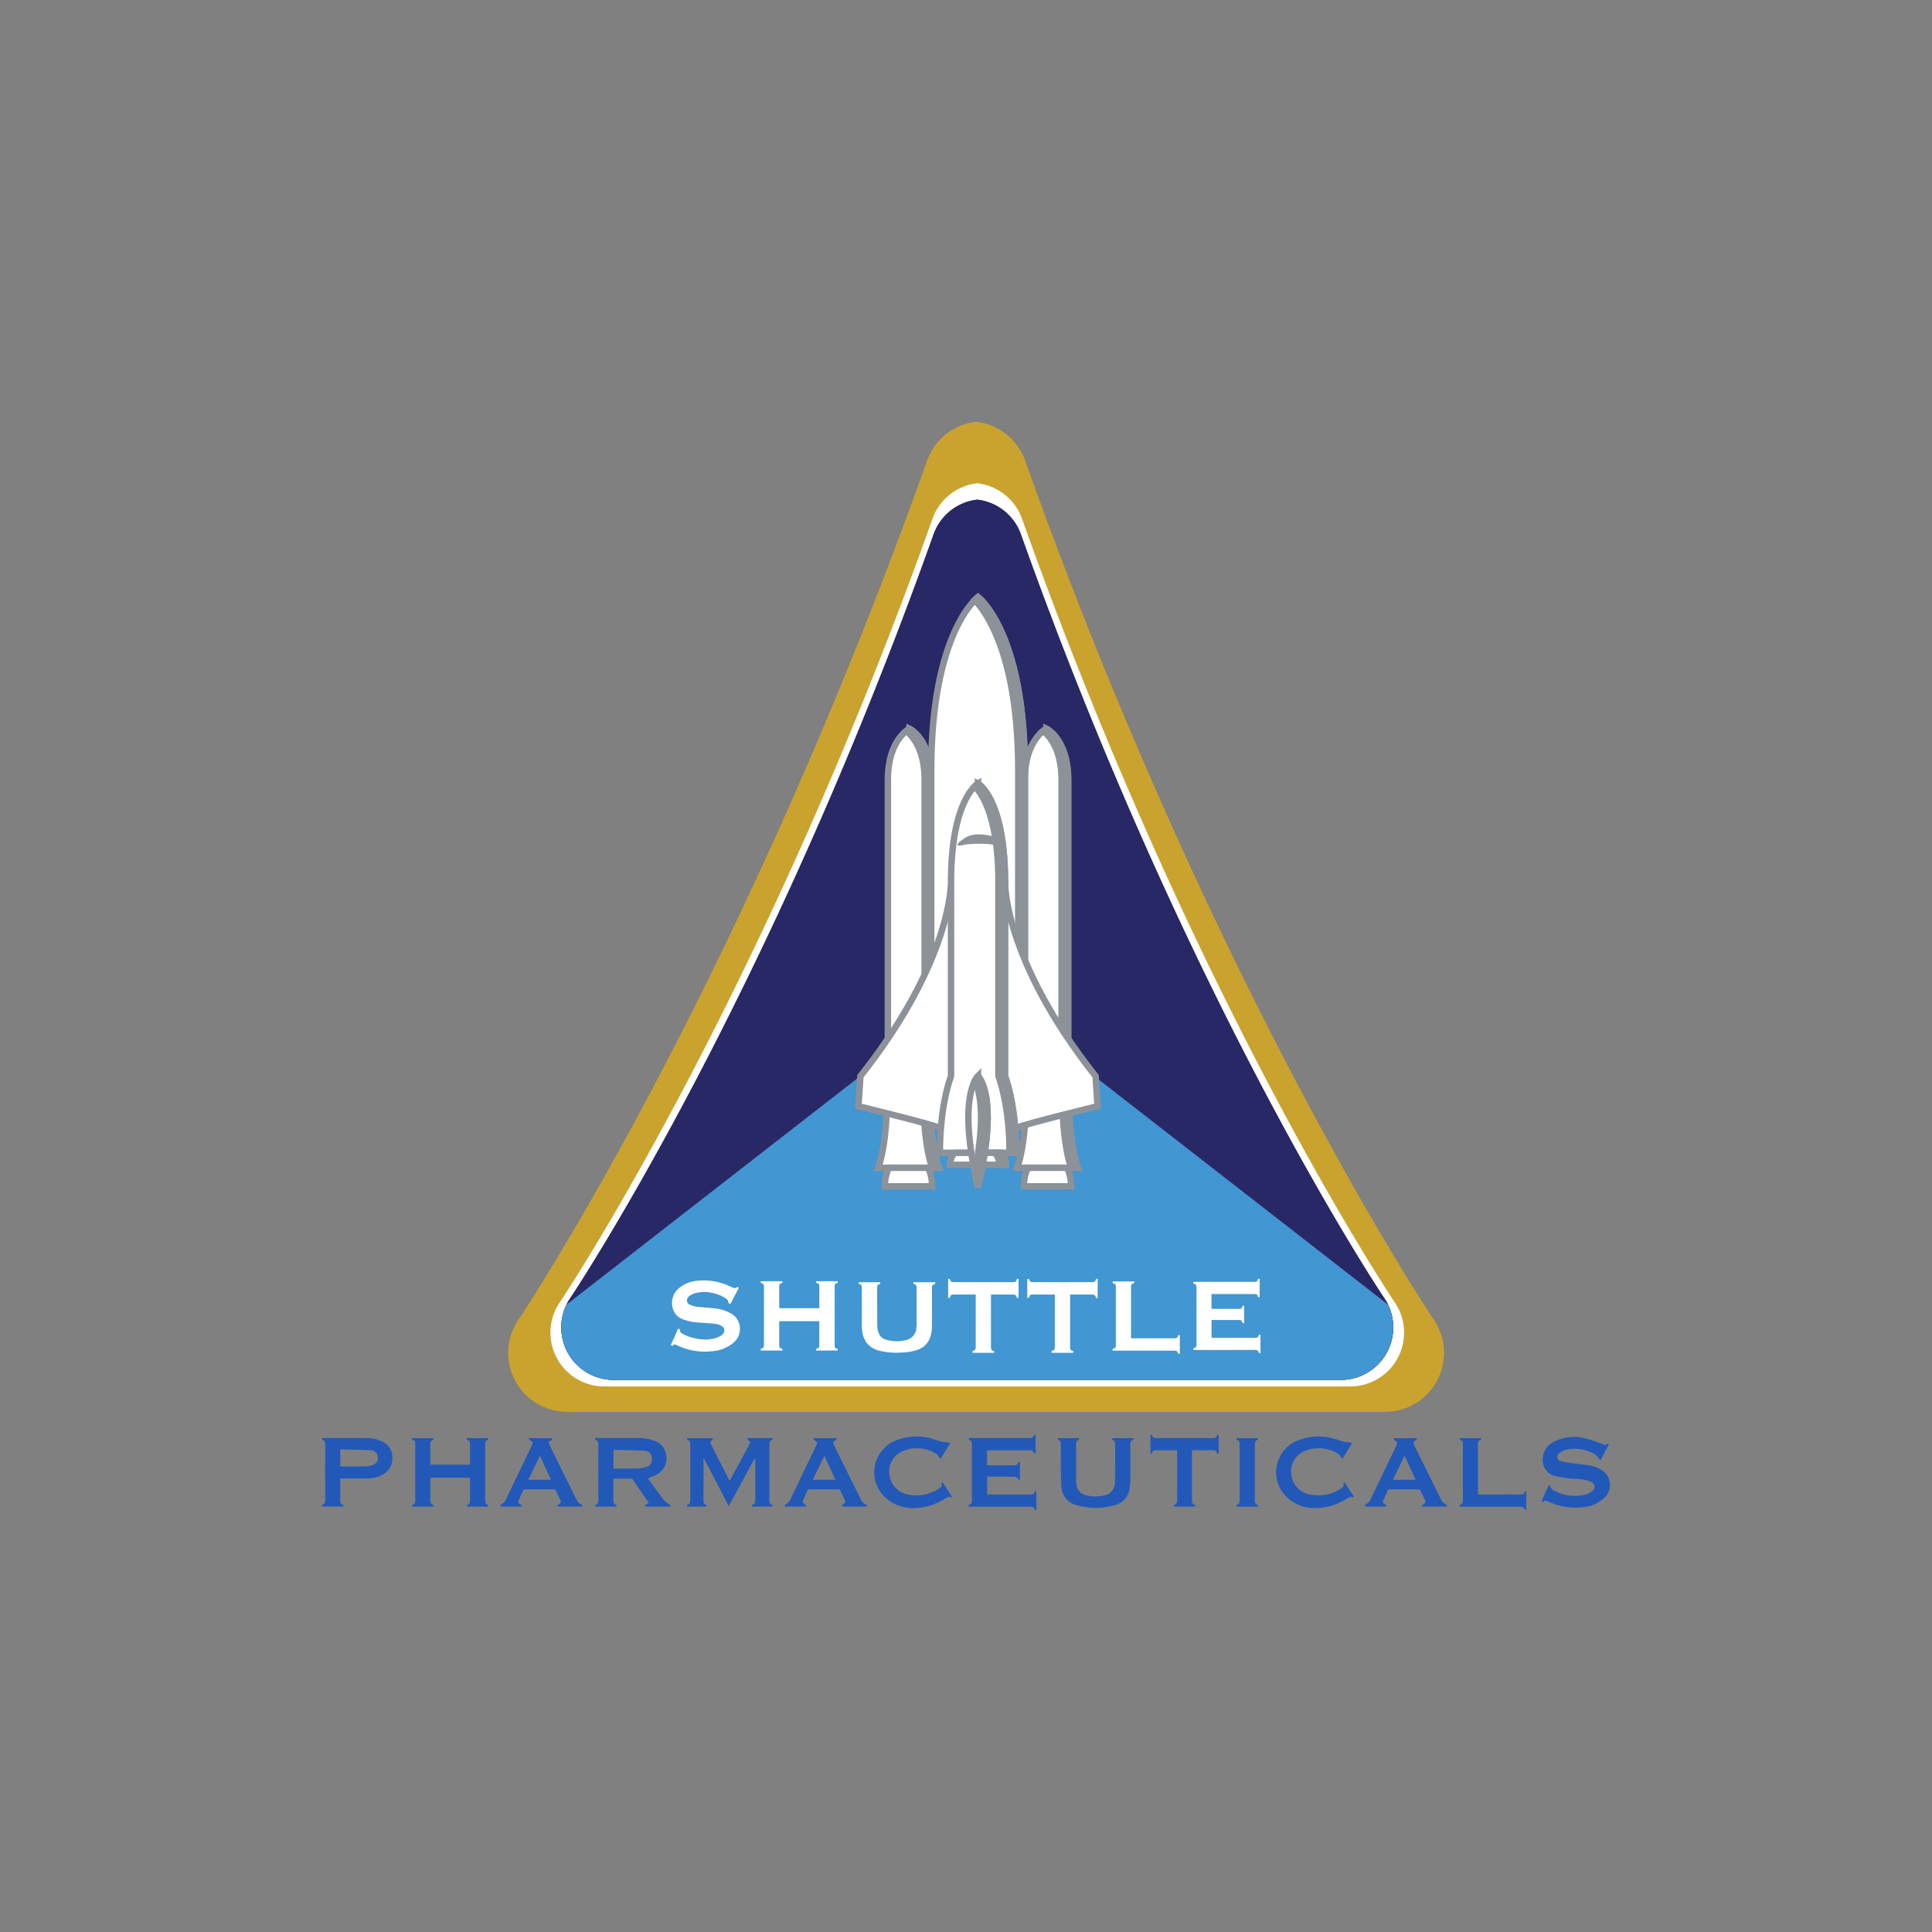 <svg id="Layer_1" data-name="Layer 1" xmlns="http://www.w3.org/2000/svg" viewBox="0 0 300 300"><rect x="0" y="0" width="300" height="300" fill="#808080" stroke="none"/><path d="M222.485,204.696c-2.706-4.093-34.909-53.576-63.163-132.795-.048-.154-.107-.302-.162-.453-.009-.026-.019-.053-.028-.077h-.001a9.173,9.173,0,0,0-7.559-5.883,9.175,9.175,0,0,0-7.559,5.883h-.001c-.01.026-.019.053-.029.077-.055.15-.116.299-.161.453-28.253,79.219-60.457,128.703-63.163,132.796a9.163,9.163,0,0,0,7.429,14.542H215.055a9.164,9.164,0,0,0,7.43-14.542Z" fill="#c9a32e"/><path d="M216.433,202.023c-2.469-3.732-31.845-48.87-57.616-121.131-.043-.141-.098-.276-.148-.414-.008-.023-.016-.047-.025-.071h-.001a8.371,8.371,0,0,0-6.895-5.367,8.368,8.368,0,0,0-6.895,5.367h-.001c-.008.023-.016.047-.025.071-.051.138-.106.272-.148.414-25.772,72.26-55.147,117.398-57.616,121.131A8.358,8.358,0,0,0,93.841,215.288H209.657a8.358,8.358,0,0,0,6.776-13.265Z" fill="#fff"/><path d="M214.789,201.341c-2.407-3.638-31.034-47.626-56.151-118.05-.042-.137-.096-.268-.144-.401-.009-.025-.016-.048-.025-.071h-.001a8.156,8.156,0,0,0-6.721-5.23,8.159,8.159,0,0,0-6.72,5.23h-.001c-.008.023-.017.046-.025.071-.049.133-.102.265-.144.401-25.115,70.423-53.744,114.413-56.148,118.05A8.145,8.145,0,0,0,95.314,214.268H208.184a8.146,8.146,0,0,0,6.605-12.927Z" fill="#292866"/><path d="M214.789,201.341c-2.407-3.638-31.034-47.626-56.151-118.05-.042-.137-.096-.268-.144-.401-.009-.025-.016-.048-.025-.071h-.001a8.156,8.156,0,0,0-6.721-5.23,8.159,8.159,0,0,0-6.72,5.23h-.001c-.008.023-.017.046-.025.071-.049.133-.102.265-.144.401-25.115,70.423-53.744,114.413-56.148,118.05A8.145,8.145,0,0,0,95.314,214.268H208.184a8.146,8.146,0,0,0,6.605-12.927Z" fill="#292866"/><path d="M216.34,206.113a8.07,8.07,0,0,0-.819-3.54l-63.772-49.61L87.977,202.573a8.137,8.137,0,0,0,7.337,11.696H208.184A8.156,8.156,0,0,0,216.34,206.113Z" fill="#4296d2"/><path d="M144.598,121.105c0-6.325-3.366-7.94-3.366-7.94s-3.364,1.614-3.364,7.94v46.157h6.73Zm-.164,50.356h-6.722s0,6.102-1.345,9.868h9.413C144.434,177.563,144.434,171.461,144.434,171.461Z" fill="#fff" stroke="#8d9299"/><path d="M143.579,167.261h1.019V121.105c0-6.325-3.366-7.939-3.366-7.939a3.176,3.176,0,0,0-.51.339c.94.739,2.857,2.827,2.857,7.6C143.579,127.43,143.579,167.261,143.579,167.261Zm.855,4.2h-1.019s0,6.102,1.346,9.868h1.019C144.434,177.563,144.434,171.461,144.434,171.461Z" fill="#8d9299" stroke="#8d9299"/><path d="M165.86,121.105c0-6.325-3.365-7.94-3.365-7.94s-3.364,1.614-3.364,7.94v46.157H165.86C165.86,167.261,165.86,127.43,165.86,121.105Zm.154,50.356h-6.721s0,6.102-1.345,9.868h9.413C166.015,177.563,166.015,171.461,166.015,171.461Z" fill="#fff" stroke="#8d9299"/><path d="M165.859,121.105c0-6.325-3.365-7.94-3.365-7.94a3.148,3.148,0,0,0-.509.339c.94.739,2.855,2.827,2.855,7.6v46.157H165.86C165.859,167.261,165.859,127.43,165.859,121.105Zm.155,50.356h-1.019s0,6.102,1.346,9.868h1.02C166.015,177.563,166.015,171.461,166.015,171.461Z" fill="#8d9299" stroke="#8d9299"/><path d="M151.865,92.711s-7.266,5.383-7.266,26.914v47.098h14.533V119.625C159.131,98.094,151.865,92.711,151.865,92.711Z" fill="#fff" stroke="#8d9299"/><path d="M151.864,92.711a5.052,5.052,0,0,0-.51.47c1.651,1.694,6.758,8.391,6.758,26.444v47.098h1.02V119.625C159.131,98.094,151.864,92.711,151.864,92.711Z" fill="#8d9299" stroke="#8d9299"/><path d="M144.124,181.329h-6.102a6.574,6.574,0,0,0-.605,2.894h7.313A6.556,6.556,0,0,0,144.124,181.329Z" fill="#fff" stroke="#8d9299"/><path d="M159.604,181.329h6.101a6.57,6.57,0,0,1,.606,2.894h-7.311A6.579,6.579,0,0,1,159.604,181.329Z" fill="#fff" stroke="#8d9299"/><path d="M133.606,167.11l-.311,4.666s10.759,2.613,12.568,3.333h5.999V137.01h-4.189C147.674,137.01,147.913,149.018,133.606,167.11Zm36.516,0c-14.307-18.092-14.068-30.1-14.068-30.1h-4.19v38.099h5.999c1.81-.72,12.567-3.333,12.567-3.333Z" fill="#fff" stroke="#8d9299"/><path d="M151.863,121.691c.001,0-4.188,2.334-4.188,15.319v30.1s-1.688,4.222-1.729,11.645a.275.275,0,0,0,.272.258c.007,0,.013-.003.019-.003v.003h5.627v-.978h.002v.978H157.492v-.003c.007,0,.012.003.019.003a.274.274,0,0,0,.271-.258c-.038-7.423-1.727-11.645-1.727-11.645v-30.1c0-12.986-4.19-15.319-4.19-15.319" fill="#fff" stroke="#8d9299"/><path d="M151.863,122.688v-.997a2.752,2.752,0,0,0-.509.417A5.884,5.884,0,0,1,151.863,122.688Zm4.609,56.324h.019c-.007,0-.012-.003-.019-.003Zm-.417-11.902v-30.1c0-12.986-4.19-15.32-4.19-15.32v1c1.241,1.599,3.17,5.503,3.17,14.32v30.1s1.689,4.222,1.728,11.645a.274.274,0,0,1-.271.258h1v-.003c.007,0,.011.003.019.003a.274.274,0,0,0,.271-.258C157.743,171.331,156.055,167.11,156.055,167.11Z" fill="#8d9299" stroke="#8d9299"/><path d="M147.516,180.866h4.346v-1.854h-3.626A2.804,2.804,0,0,0,147.516,180.866Zm7.975-1.854h-3.626v1.854H156.212A2.804,2.804,0,0,0,155.492,179.012Z" fill="#fff" stroke="#8d9299"/><path d="M155.492,179.012h-1.019a2.803,2.803,0,0,1,.72,1.854H156.212A2.804,2.804,0,0,0,155.492,179.012Z" fill="#8d9299" stroke="#8d9299"/><path d="M151.864,167.11s-3.364,2.936,0,17.233V183.32l.002.029v.995c3.364-14.297,0-17.233,0-17.233h0" fill="#fff" stroke="#8d9299"/><path d="M151.35,167.859a7.219,7.219,0,0,1,.508,1.372V167.104A2.768,2.768,0,0,0,151.35,167.859Zm.511-.754v2.135c.472,1.749.774,4.796,0,9.895v5.204C155.226,170.042,151.861,167.105,151.861,167.105Zm-.002,17.233v-5.192c-.136.891-.303,1.842-.508,2.862C151.5,182.751,151.668,183.524,151.859,184.339Z" fill="#8d9299" stroke="#8d9299"/><path d="M154.776,130.067s-3.122-1.21-5.033.095-.828,1.243,0,1.019c.828-.223,4.746-.287,5.065.223" fill="#8d9299"/><path d="M192.949,202.76h.24v2.685h-.226c-.005-.005-.016-.01-.019-.018-.127-.405-.2-.46-.625-.46q-2.016-.001-4.032-0h-.158v2.765h.172q3.268,0,6.536-0c.455,0,.493-.028.649-.48h.242v2.842h-.253c-.049-.438-.36-.48-.73-.479q-4.618.01-9.235.004h-.204v-.247a.081.081,0,0,1,.022-.017c.438-.161.465-.199.465-.673q0-4.341,0-8.682c0-.049 0-.098-.001-.146-.011-.333-.077-.418-.402-.52-.026-.008-.051-.018-.085-.031v-.255h9.244q.073,0,.146,0c.47-0.0.508-.027.663-.481h.246V201.413h-.248c-.018-.06-.033-.117-.052-.173a.395.395,0,0,0-.409-.306c-.049-.003-.098-.002-.146-.002q-3.219-0-6.439-0h-.185V203.242h.169q2.008,0,4.016-0c.049,0,.098 0.0.146-.002a.393.393,0,0,0,.442-.325C192.916,202.865,192.931,202.814,192.949,202.76Z" fill="#fff"/><path d="M104.468,208.985l-.316-.103,1.149-2.578.323.135c-.136.365.114.531.368.675a6.795,6.795,0,0,0,2.085.728,6.474,6.474,0,0,0,2.812.008,5.055,5.055,0,0,0,1.004-.412,1.194,1.194,0,0,0,.379-.339.762.762,0,0,0-.206-1.183,2.597,2.597,0,0,0-1.157-.372c-.758-.074-1.519-.119-2.28-.171a8.071,8.071,0,0,1-2.463-.467,2.519,2.519,0,0,1-1.689-1.712,2.973,2.973,0,0,1,.991-3.196,5.036,5.036,0,0,1,2.555-1.093,9.349,9.349,0,0,1,5.247.81c.142.061.286.118.425.184.276.132.544.203.781-.068l.26.12-1.311,2.535-.331-.177a.715.715,0,0,0-.372-.663,4.897,4.897,0,0,0-1.439-.698,5.844,5.844,0,0,0-3.346-.145,3.409,3.409,0,0,0-.806.372,1.036,1.036,0,0,0-.328.343.692.692,0,0,0,.252,1.036,3.061,3.061,0,0,0,1.281.362c.852.087,1.706.144,2.557.238a6.331,6.331,0,0,1,2.536.757,2.669,2.669,0,0,1,1.391,1.768,2.82,2.82,0,0,1-1.119,2.97,5.63,5.63,0,0,1-2.789,1.134,10.105,10.105,0,0,1-5.673-.837c-.1-.045-.202-.09-.304-.13C104.676,208.716,104.616,208.737,104.468,208.985Z" fill="#fff"/><path d="M118.123,199.188v-.241h3.371v.239a.067.067,0,0,1-.02.016c-.443.161-.476.207-.476.688q-.001,1.536-0,3.071v.177h6.222v-.166q0-1.561-0-3.121c0-.055-0-.111-.003-.166a.401.401,0,0,0-.34-.445c-.047-.015-.095-.029-.149-.045v-.253h3.35v.241a.071.071,0,0,1-.021.017c-.42.151-.455.199-.455.649q-.001,4.482-0,8.965c0,.044 0.0.089.002.133.01.291.073.38.344.478.041.015.083.029.134.046v.24h-3.352c0-.078,0-.159-0-.239.489-.197.49-.197.49-.74q0-1.685,0-3.37v-.208h-6.214c-.003.054-.007.112-.008.17q-.001,1.743-0,3.486c0,.05.001.1.003.149.014.286.085.377.361.463.042.013.085.025.135.04v.252h-3.37v-.245c.497-.209.5-.214.5-.758q0-4.383,0-8.766v-.017C118.625,199.401,118.612,199.381,118.123,199.188Z" fill="#fff"/><path d="M133.334,199.343v-.238h3.352v.231c-.01.009-.016.02-.025.024-.417.154-.453.203-.453.65.002,1.968-.004,3.937.015,5.905a3.445,3.445,0,0,0,.186.987,1.724,1.724,0,0,0,1.303,1.159,5.86,5.86,0,0,0,3.016.011,2.002,2.002,0,0,0,1.556-1.831,6.033,6.033,0,0,0,.049-.793q.006-2.687.002-5.375,0-.017,0-.033c-.002-.485-.025-.52-.478-.691-.003-.039-.008-.083-.008-.126-0-.038.005-.075.008-.121h3.365v.243a.07.07,0,0,1-.02.016c-.446.165-.482.218-.483.702-.003,2.035.001,4.07-.014,6.104a4.452,4.452,0,0,1-.38,1.771,3.127,3.127,0,0,1-2.098,1.738,8.908,8.908,0,0,1-2.237.349,11.19,11.19,0,0,1-3.423-.284,3.484,3.484,0,0,1-2.003-1.241,3.867,3.867,0,0,1-.7-1.974c-.033-.329-.039-.662-.04-.993q-.005-2.662-.002-5.325,0-.058,0-.116C133.822,199.557,133.813,199.543,133.334,199.343Z" fill="#fff"/><path d="M170.445,201.541h-.241c-.009-.013-.019-.021-.022-.031-.092-.393-.206-.497-.71-.494-1.031.006-2.062.002-3.093.002h-.209v.189q0,3.963 0,7.926c0,.051-0.0.102.004.152.025.324.079.391.388.491.032.01.063.023.101.037v.255H163.287v-.249a.226.226,0,0,1,.041-.027c.387-.147.464-.253.465-.661q.001-3.988.001-7.977v-.127c-.059-.004-.107-.01-.156-.01q-1.622-.001-3.245-0c-.045,0-.09.002-.135.003a.411.411,0,0,0-.428.334c-.013.054-.035.105-.054.163h-.262v-2.926h.241a.112.112,0,0,1,.021.026c.157.425.226.474.678.474q4.538 0,9.075,0c.056,0,.113.001.169-.003a.411.411,0,0,0,.443-.34c.018-.052.034-.105.051-.16h.254Z" fill="#fff"/><path d="M158.158,201.541h-.241c-.009-.013-.019-.021-.022-.031-.092-.393-.206-.497-.71-.494-1.031.006-2.062.002-3.093.002h-.209v.189q0,3.963 0,7.926c0,.051-0.0.102.004.152.025.324.079.391.388.491.032.01.063.023.101.037v.255h-3.375v-.249a.227.227,0,0,1,.041-.027c.387-.147.464-.253.465-.661q.001-3.988.001-7.977v-.127c-.059-.004-.107-.01-.156-.01q-1.622-.001-3.245-0c-.045,0-.09.002-.135.003a.411.411,0,0,0-.428.334c-.013.054-.035.105-.054.163h-.262v-2.926h.241a.112.112,0,0,1,.021.026c.157.425.226.474.678.474q4.538 0,9.075,0c.056,0,.113.001.169-.003a.411.411,0,0,0,.443-.34c.018-.052.034-.105.051-.16h.254Z" fill="#fff"/><path d="M172.765,209.724v-.248a.176.176,0,0,1,.031-.022c.45-.176.471-.205.471-.685q0-4.415,0-8.83c0-.044 0-.088-.001-.132-.01-.352-.075-.437-.411-.543-.026-.008-.052-.019-.085-.032v-.249h3.358v.245c-.486.197-.498.215-.498.739q-0,3.811-0,7.623v.215h.19q3.249,0,6.498-0c.044,0,.088 0.0.132-.001.289-.012.378-.08.463-.355.013-.042.026-.084.041-.134h.253v2.895h-.243c-.206-.482-.212-.486-.76-.486h-9.438Z" fill="#fff"/><path d="M109.696,233.662v.285h-2.992v-.285c.448-.059.484-.386.483-.755q-.006-4.272-.002-8.544c0-.356.001-.71-.482-.765v-.287h4.024c-.05.116-.063.254-.132.291-.358.192-.307.447-.157.739.421.823.838,1.647,1.258,2.471q.737,1.447,1.475,2.892c.031.061.072.118.13.213.065-.103.112-.168.15-.238q1.435-2.646,2.864-5.296a3.169,3.169,0,0,0,.176-.539l-.409-.289v-.248h3.872l.018.278c-.445.07-.501.384-.501.757q.008,4.29.003,8.581c-0.0.345.012.681.477.735l.019.281h-3.178l-.02-.266c.457-.057.504-.368.502-.745-.009-2.045-.004-4.089-.005-6.134a.579.579,0,0,0-.085-.323q-.997,1.835-1.994,3.669c-.662,1.218-1.324,2.436-2.028,3.729l-3.886-7.483c-.021.189-.037.266-.037.343-.001,2.093.002,4.187-.003,6.28C109.235,233.333,109.294,233.595,109.696,233.662Z" fill="#2259b9"/><path d="M92.417,223.593V223.295h.337q3.166 0,6.332.001a6.451,6.451,0,0,1,2.542.433,2.704,2.704,0,0,1,1.84,2.411,2.782,2.782,0,0,1-1.531,2.84c-.414.223-.865.38-1.335.583.83,1.136,1.648,2.285,2.505,3.404a4.446,4.446,0,0,0,.779.592,2.172,2.172,0,0,1,.285.387h-3.973l-.011-.216.543-.365-2.568-3.767H95.24c0,.894,0,1.767,0,2.641,0,.243.006.487-.001.73-.011.347.053.64.48.691v.283h-3.3v-.279c.422-.051.485-.344.485-.691q-.004-4.344.001-8.687C92.905,223.932,92.82,223.656,92.417,223.593Zm2.843,4.421a1.035,1.035,0,0,0,.157.026c1.22-.002,2.44.018,3.659-.02a5.136,5.136,0,0,0,1.355-.261,1.1,1.1,0,0,0,.782-1.043c.064-.816-.272-1.367-1.107-1.43-1.589-.12-3.187-.113-4.781-.156-.02-.001-.04.026-.064.042Z" fill="#2259b9"/><path d="M160.555,222.793h.248v2.894l-.23.017c-.076-.464-.395-.52-.803-.517-2.026.015-4.051.007-6.077.007h-.42v2.322c.111.005.227.014.343.014,1.257.001,2.514-.009,3.771.006.385.005.68-.064.744-.514l.244.018v2.831c-.14-.116-.214-.182-.292-.242-.152-.116-.304-.324-.459-.327-1.438-.025-2.876-.015-4.344-.015v2.773h.362c2.099,0,4.198-.005,6.297.005.38.002.69-.046.743-.499h.248v2.876l-.248.02c-.066-.435-.351-.507-.724-.506q-4.54.012-9.079.004h-.45v-.299c.43-.059.487-.361.486-.722q-.007-4.308-.001-8.617c0-.353-.037-.671-.484-.727V223.295c.153,0,.298,0,.443,0,2.99,0,5.979-.004,8.969.005C160.214,223.301,160.495,223.229,160.555,222.793Z" fill="#2259b9"/><path d="M248.536,226.717l-.292-.132.074-.077a3.21,3.21,0,0,0-.62-.65,6.082,6.082,0,0,0-4.578-.72,2.475,2.475,0,0,0-.965.486.67.67,0,0,0,.193,1.233,12.594,12.594,0,0,0,1.999.376c.951.14,1.918.2,2.856.396a4.608,4.608,0,0,1,1.531.659,2.71,2.71,0,0,1,.446,4.236,5.386,5.386,0,0,1-3.367,1.511,10.145,10.145,0,0,1-5.356-.827c-.177-.077-.359-.144-.554-.221l-.273.224-.277-.092,1.123-2.496.304.099-.09.092c.148.191.256.459.451.561a6.876,6.876,0,0,0,5.124.683,2.576,2.576,0,0,0,.951-.514.824.824,0,0,0-.205-1.47,6.767,6.767,0,0,0-2.359-.425,20.873,20.873,0,0,1-2.927-.387,2.554,2.554,0,0,1-2.152-2.934,3.023,3.023,0,0,1,1.803-2.489,6.788,6.788,0,0,1,4.739-.497,24.363,24.363,0,0,1,2.561.846c.285.099.55.279.853.036.047-.038.17.018.311.038C249.396,225.098,248.976,225.888,248.536,226.717Z" fill="#2259b9"/><path d="M75.786,233.678v.268H72.505v-.28c.416-.054.48-.344.478-.692-.005-1.166-.002-2.332-.002-3.52H66.821c0,.683-0,1.349,0,2.015,0,.499.006.998-.002,1.497-.006.346.048.642.477.693l.014.283H63.999v-.281c.461-.061.486-.395.486-.76q-.005-4.271-.002-8.542c0-.355.001-.711-.484-.758v-.291h3.292l.02.283c-.421.066-.495.349-.492.699.007.949.002,1.898.003,2.847 0.0.095.014.189.023.301h6.136q0-.322,0-.643c-0-.827-.003-1.655.001-2.482.002-.351-.033-.672-.477-.721v-.285H75.787v.271c-.391.077-.457.352-.456.705q.012,4.344-0,8.688C75.329,233.327,75.395,233.6,75.786,233.678Z" fill="#2259b9"/><path d="M172.698,223.589v-.28h3.292l.02.285c-.459.063-.489.378-.488.735.006,1.789.01,3.577-.002,5.366a9.396,9.396,0,0,1-.11,1.379,3.038,3.038,0,0,1-2.334,2.657,10.791,10.791,0,0,1-5.816.012,3.128,3.128,0,0,1-2.464-3.036c-.081-1.468-.053-2.942-.068-4.414-.007-.669-.012-1.339.003-2.007.008-.352-.053-.634-.457-.703v-.274h3.283v.274c-.402.066-.466.354-.465.7.005,1.813.001,3.626.004,5.439 0.0.206.015.414.035.619a1.919,1.919,0,0,0,1.648,1.872,5.779,5.779,0,0,0,2.576.012,2.03,2.03,0,0,0,1.777-2.127c.037-1.654.018-3.309.023-4.964.001-.292-.009-.584.002-.876C173.168,223.919,173.099,223.645,172.698,223.589Z" fill="#2259b9"/><path d="M52.832,229.577c0,.567,0,1.099,0,1.631 0.0.584-.003,1.168.001,1.752.003.503.015.517.472.728l.019.251H50.013v-.272c.456-.058.483-.392.482-.756q-.005-4.288-.001-8.576c0-.35-.018-.679-.477-.732L50,223.334a.444.444,0,0,1,.112-.035c2.305 0,4.611-.012,6.916.011a5.195,5.195,0,0,1,2.232.497,2.67,2.67,0,0,1,1.663,2.381,2.846,2.846,0,0,1-1.466,2.778,4.645,4.645,0,0,1-2.347.602c-1.28.019-2.561.008-3.842.009C53.137,229.577,53.005,229.577,52.832,229.577Zm.012-1.87c1.361,0,2.687.018,4.013-.012a3.35,3.35,0,0,0,1.095-.253,1.069,1.069,0,0,0,.716-1.184,1.085,1.085,0,0,0-1.122-1.046c-1.541-.106-3.089-.108-4.635-.15-.018-.001-.037.027-.068.051Z" fill="#2259b9"/><path d="M147.564,224.065l-1.531,2.47c-.09-.115-.155-.195-.217-.276-.121-.159-.207-.38-.367-.47a5.706,5.706,0,0,0-5.291-.453,3.403,3.403,0,0,0-2.03,3.758,3.534,3.534,0,0,0,2.839,2.969,6.433,6.433,0,0,0,4.863-.933c.259-.157.476-.346.365-.711-.019-.064.074-.161.143-.298l1.555,2.37-.56-.033-.016-.067c-.233.127-.469.25-.698.383a9.077,9.077,0,0,1-4.999,1.399,6.11,6.11,0,0,1-4.857-2.441,5.312,5.312,0,0,1,2.369-8.063,8.503,8.503,0,0,1,5.84-.186c.434.122.857.283,1.294.387a8.257,8.257,0,0,0,.891.1C147.276,223.985,147.393,224.024,147.564,224.065Z" fill="#2259b9"/><path d="M208.745,230.126c.52.793 1,1.524,1.536,2.342h-.511l-.022-.084c-.233.124-.47.241-.698.374a9.094,9.094,0,0,1-5.031,1.415,6.103,6.103,0,0,1-4.855-2.445,5.318,5.318,0,0,1,2.545-8.131,8.7,8.7,0,0,1,5.883-.054c.385.116.764.253,1.154.346a6.854,6.854,0,0,0,.784.085c.13.015.258.047.445.081l-1.534,2.473a3.076,3.076,0,0,1-.218-.239c-.118-.161-.189-.394-.345-.483a5.673,5.673,0,0,0-5.387-.438,3.392,3.392,0,0,0-1.959,3.73,3.521,3.521,0,0,0,2.772,2.95,6.404,6.404,0,0,0,4.964-.942.564.564,0,0,0,.33-.693C208.578,230.353,208.674,230.257,208.745,230.126Z" fill="#2259b9"/><path d="M86.589,233.942v-.247c.57-.31.603-.404.331-.973-.23-.481-.466-.96-.702-1.448H81.32c-.22.475-.446.957-.667,1.441-.268.587-.238.676.328.975v.255H77.708l-.013-.269a1.691,1.691,0,0,0,.93-.978q1.967-4.111,3.939-8.22c.218-.454.176-.572-.242-.828-.091-.056-.147-.167-.283-.33H85.734v.243c-.58.314-.609.402-.312,1.004q1.979,4.005,3.961,8.007c.228.459.446.934,1.015,1.095l.013.272Zm-4.552-4.164h3.521l-1.717-3.731Z" fill="#2259b9"/><path d="M134.568,233.672v.272H130.757v-.252c.568-.302.602-.403.326-.979-.23-.481-.466-.959-.701-1.442h-4.897c-.232.506-.469,1.011-.697,1.519-.231.516-.19.62.352.891l.014.265h-3.283V233.672a1.694,1.694,0,0,0,.924-.982q1.944-4.061,3.893-8.121c.28-.585.247-.679-.357-1.002l-.015-.251h3.574v.254c-.558.296-.596.404-.315.973q1.995,4.037,3.996,8.071C133.794,233.064,134.019,233.518,134.568,233.672Zm-8.364-3.897h3.518c-.573-1.245-1.13-2.454-1.717-3.728Z" fill="#2259b9"/><path d="M216.411,223.563v-.245h3.567v.253c-.556.296-.594.404-.314.97q1.995,4.037,3.995,8.071a1.74,1.74,0,0,0,.998,1.065v.266H220.846v-.25c.569-.305.602-.404.328-.977-.23-.481-.466-.959-.702-1.444h-4.897c-.231.503-.468,1.008-.696,1.516-.232.517-.19.623.349.892l.019.267H211.962v-.274a1.7,1.7,0,0,0,.922-.98q1.944-4.062,3.893-8.121C217.058,223.984,217.025,223.889,216.411,223.563Zm1.686,2.483-1.8,3.727h3.514C219.24,228.531,218.685,227.325,218.097,226.046Z" fill="#2259b9"/><path d="M185.58,233.664l-.013.28h-3.271v-.281c.388-.071.49-.347.49-.698q-.002-3.778-.002-7.556c0-.058-.01-.117-.019-.216-.671,0-1.326,0-1.98,0-.427,0-.854.005-1.281-.002-.283-.005-.5.062-.592.369-.021.071-.137.115-.268.217v-3.033c.112.075.236.111.262.183a.522.522,0,0,0,.563.367q4.465-.003,8.93.002a.505.505,0,0,0,.574-.492h.262v2.896h-.257c-.045-.448-.346-.517-.731-.512-1.036.014-2.072.005-3.164.005v.368q0,3.687-.002,7.373C185.082,233.29,185.11,233.61,185.58,233.664Z" fill="#2259b9"/><path d="M229.522,232.061h1.786c1.586,0,3.172-.003,4.758.002.312.001.59-.016.675-.399.013-.059.132-.094.258-.177v3.026c-.117-.078-.245-.116-.266-.186-.108-.351-.376-.368-.671-.368q-3.532.003-7.064.001h-2.32l-.013-.293c.421-.067.497-.355.496-.721q-.009-4.307-.003-8.615c0-.348-.016-.681-.479-.731l-.015-.286h3.311v.27a.575.575,0,0,0-.483.661c.007,2.531.004,5.062.005,7.593C229.498,231.898,229.51,231.957,229.522,232.061Z" fill="#2259b9"/><path d="M195.314,233.659v.301h-3.281l-.014-.3c.436-.062.47-.37.469-.727q-.01-4.325-.001-8.65c.001-.329-.026-.62-.449-.691l-.013-.283h3.29v.277c-.41.062-.466.355-.466.7q.005,4.343 0,8.687C194.85,233.3,194.896,233.586,195.314,233.659Z" fill="#2259b9"/></svg>